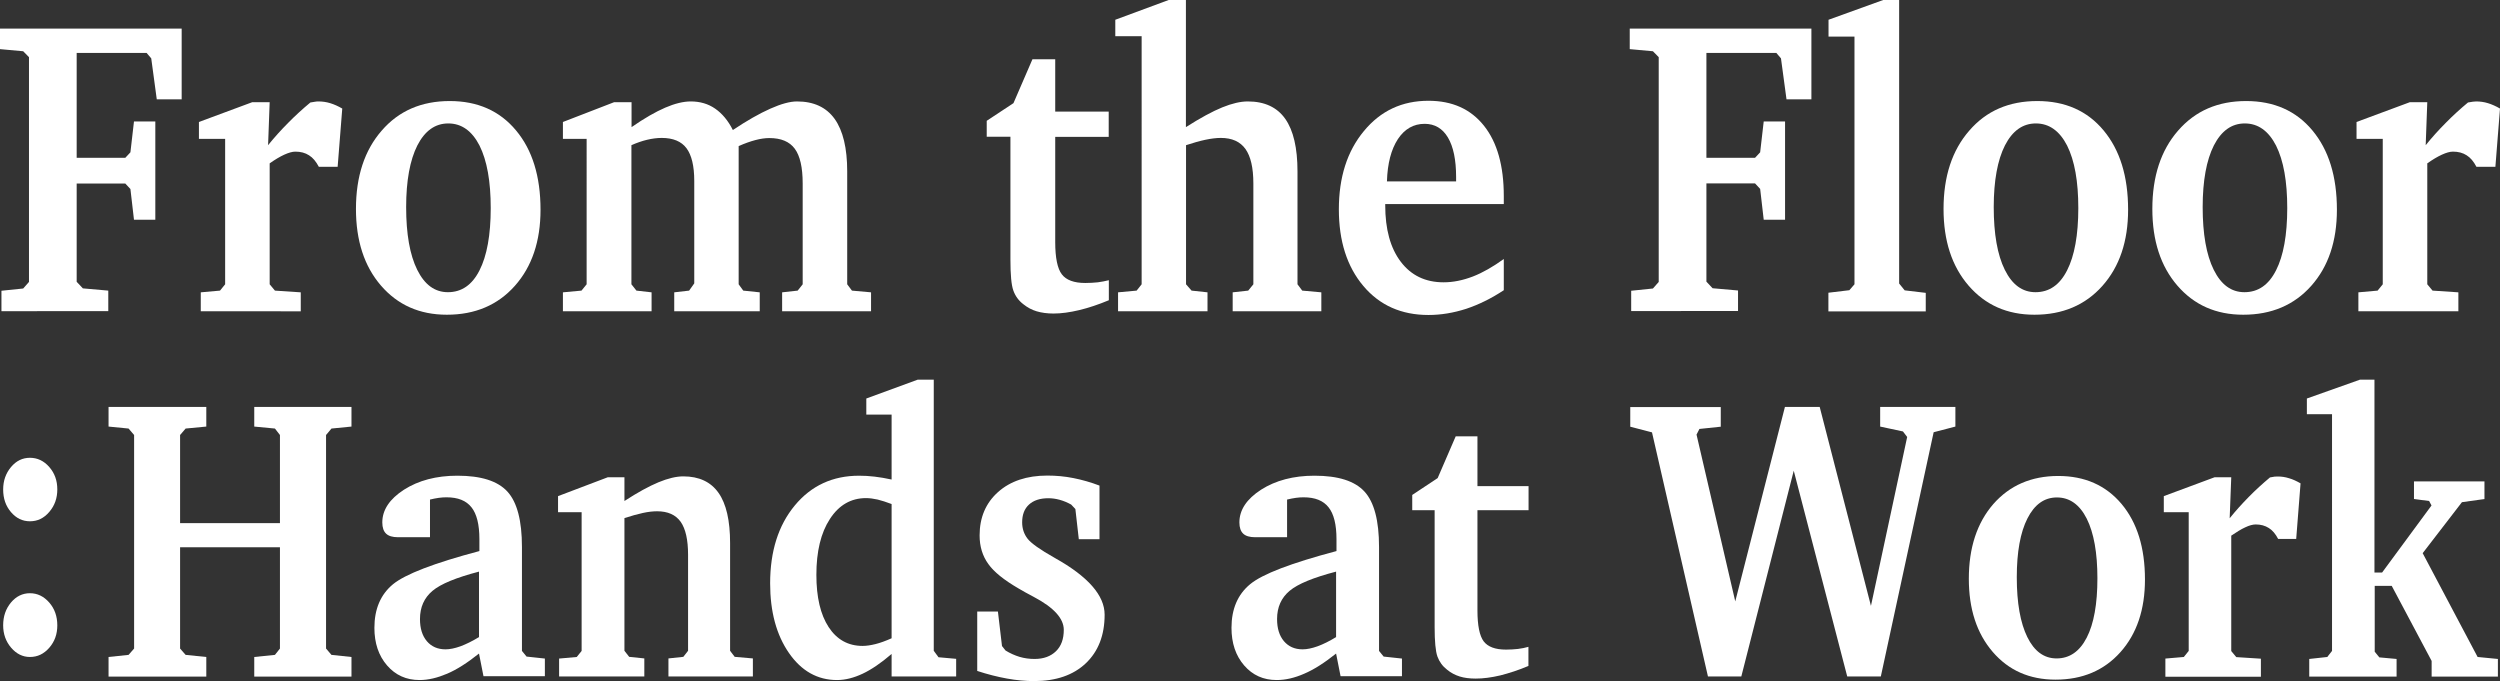 <?xml version="1.0" encoding="utf-8"?>
<!-- Generator: Adobe Illustrator 26.3.1, SVG Export Plug-In . SVG Version: 6.00 Build 0)  -->
<svg version="1.1" id="レイヤー_1" xmlns="http://www.w3.org/2000/svg" xmlns:xlink="http://www.w3.org/1999/xlink" x="0px"
	 y="0px" viewBox="0 0 189.77 51.7" style="enable-background:new 0 0 189.77 51.7;" xml:space="preserve">
<rect x="0" y="0" width="189.77" height="51.7" fill="#333333" stroke="none"/>
<style type="text/css">
	.st0{fill:#fff;}
</style>
<g>
	<path class="st0" d="M0.11,23.63v-1.56l1.65-0.17l0.44-0.5V4.34L1.76,3.89L0,3.73V2.17h13.79v5.37H11.9l-0.42-3.11l-0.35-0.41H5.82
		v7.96h3.69l0.39-0.42l0.27-2.34h1.62v7.46h-1.62L9.9,14.35l-0.39-0.42H5.82v7.46l0.47,0.5l1.93,0.17v1.56H0.11z"/>
	<path class="st0" d="M15.24,23.63v-1.44l1.46-0.13l0.39-0.48V10.54h-1.99V9.26l4.04-1.5h1.33l-0.12,3.26
		c0.47-0.58,0.98-1.15,1.52-1.69c0.54-0.55,1.1-1.06,1.69-1.55c0.15-0.03,0.28-0.05,0.37-0.06C24.02,7.7,24.1,7.7,24.17,7.7
		c0.3,0,0.59,0.04,0.89,0.13c0.3,0.09,0.61,0.23,0.92,0.41l-0.35,4.42H24.2c-0.21-0.4-0.45-0.69-0.74-0.87
		c-0.29-0.19-0.64-0.28-1.04-0.28c-0.23,0-0.51,0.08-0.84,0.23c-0.33,0.15-0.7,0.37-1.11,0.66v9.18l0.4,0.48l1.96,0.13v1.44H15.24z"
		/>
	<path class="st0" d="M34.14,7.67c2.11,0,3.79,0.74,5.03,2.23c1.24,1.48,1.86,3.49,1.86,6.02c0,2.39-0.65,4.32-1.95,5.78
		c-1.3,1.46-3.02,2.19-5.16,2.19c-2.07,0-3.73-0.74-5-2.21c-1.27-1.47-1.9-3.41-1.9-5.82c0-2.47,0.65-4.45,1.95-5.94
		C30.27,8.41,32,7.67,34.14,7.67z M34.03,9.37c-1,0-1.78,0.56-2.35,1.67c-0.56,1.11-0.85,2.68-0.85,4.68c0,2.04,0.28,3.63,0.84,4.76
		c0.56,1.13,1.33,1.7,2.33,1.7c1.04,0,1.84-0.55,2.4-1.66c0.56-1.1,0.85-2.68,0.85-4.72c0-2.03-0.28-3.61-0.85-4.75
		C35.83,9.94,35.04,9.37,34.03,9.37z"/>
	<path class="st0" d="M55.63,9.87c1.06-0.71,2.01-1.25,2.84-1.62c0.83-0.37,1.5-0.55,2.03-0.55c1.27,0,2.22,0.44,2.86,1.33
		c0.63,0.89,0.95,2.21,0.95,3.98v8.57l0.36,0.48l1.45,0.13v1.44h-6.75v-1.44l1.18-0.13l0.38-0.48v-7.65c0-1.22-0.2-2.1-0.6-2.64
		c-0.4-0.54-1.04-0.81-1.93-0.81c-0.32,0-0.67,0.05-1.05,0.15c-0.38,0.1-0.81,0.25-1.28,0.46v10.49l0.35,0.48l1.25,0.13v1.44h-6.49
		v-1.44l1.13-0.13l0.39-0.55v-7.78c0-1.13-0.2-1.96-0.59-2.48c-0.39-0.52-1.02-0.78-1.88-0.78c-0.36,0-0.73,0.05-1.11,0.14
		c-0.38,0.09-0.78,0.23-1.19,0.41v10.56l0.38,0.48l1.15,0.13v1.44h-6.73v-1.44l1.41-0.13l0.39-0.48V10.54h-1.8V9.26l3.88-1.5h1.33
		v1.89c0.98-0.68,1.84-1.17,2.56-1.48c0.72-0.31,1.37-0.47,1.93-0.47c0.71,0,1.33,0.18,1.86,0.55C54.81,8.61,55.27,9.15,55.63,9.87z
		"/>
	<path class="st0" d="M76.68,10.38H74.9V9.17l2.03-1.34l1.44-3.33h1.73v3.97h4.06v1.92h-4.06v7.98c0,1.2,0.17,2.02,0.5,2.45
		c0.33,0.44,0.93,0.66,1.78,0.66c0.34,0,0.66-0.02,0.95-0.05c0.29-0.04,0.57-0.09,0.84-0.16v1.52c-0.79,0.33-1.54,0.58-2.25,0.75
		c-0.71,0.17-1.36,0.26-1.95,0.26c-0.48,0-0.91-0.06-1.28-0.17c-0.37-0.11-0.7-0.29-1-0.53c-0.37-0.28-0.62-0.63-0.77-1.05
		c-0.15-0.42-0.22-1.2-0.22-2.33V10.38z"/>
	<path class="st0" d="M88.71,0h1.31v9.65c1.1-0.7,2.02-1.2,2.76-1.5c0.74-0.3,1.38-0.45,1.94-0.45c1.27,0,2.22,0.44,2.84,1.32
		c0.62,0.88,0.93,2.21,0.93,3.99v8.57l0.36,0.48l1.45,0.13v1.44h-6.73v-1.44l1.18-0.13l0.39-0.48v-7.65c0-1.19-0.2-2.06-0.6-2.62
		c-0.4-0.56-1.02-0.84-1.87-0.84c-0.35,0-0.74,0.05-1.17,0.14c-0.43,0.09-0.92,0.23-1.47,0.41v10.56l0.42,0.48l1.21,0.13v1.44h-6.79
		v-1.44l1.41-0.13l0.38-0.48V2.75h-2V1.5L88.71,0z"/>
	<path class="st0" d="M114.15,19.66v2.37c-0.94,0.62-1.89,1.09-2.85,1.41c-0.96,0.31-1.92,0.47-2.87,0.47c-2.05,0-3.7-0.73-4.94-2.2
		c-1.24-1.47-1.86-3.41-1.86-5.82c0-2.43,0.63-4.41,1.9-5.94c1.27-1.54,2.9-2.3,4.9-2.3c1.81,0,3.21,0.63,4.22,1.9
		c1,1.26,1.5,3.04,1.5,5.33v0.61h-9v0.09c0,1.82,0.39,3.25,1.18,4.29c0.79,1.04,1.87,1.56,3.25,1.56c0.73,0,1.46-0.15,2.22-0.44
		C112.55,20.7,113.33,20.25,114.15,19.66z M110.53,13.77v-0.34c0-1.3-0.21-2.3-0.62-2.99c-0.41-0.69-1-1.04-1.77-1.04
		c-0.84,0-1.52,0.39-2.03,1.16c-0.51,0.78-0.79,1.85-0.83,3.21H110.53z"/>
	<path class="st0" d="M123.82,23.63v-1.56l1.65-0.17l0.44-0.5V4.34l-0.44-0.45l-1.76-0.16V2.17h13.79v5.37h-1.89l-0.42-3.11
		l-0.35-0.41h-5.31v7.96h3.69l0.39-0.42l0.27-2.34h1.62v7.46h-1.62l-0.27-2.34l-0.39-0.42h-3.69v7.46l0.47,0.5l1.93,0.17v1.56
		H123.82z"/>
	<path class="st0" d="M138.79,23.63v-1.41l1.59-0.19l0.39-0.45V2.78h-1.97V1.5l4.15-1.5h1.21v21.52l0.42,0.52l1.6,0.19v1.41H138.79z
		"/>
	<path class="st0" d="M154.65,7.67c2.11,0,3.79,0.74,5.03,2.23s1.86,3.49,1.86,6.02c0,2.39-0.65,4.32-1.95,5.78
		c-1.3,1.46-3.02,2.19-5.16,2.19c-2.07,0-3.73-0.74-5-2.21c-1.27-1.47-1.9-3.41-1.9-5.82c0-2.47,0.65-4.45,1.95-5.94
		C150.78,8.41,152.5,7.67,154.65,7.67z M154.54,9.37c-1,0-1.78,0.56-2.35,1.67c-0.56,1.11-0.85,2.68-0.85,4.68
		c0,2.04,0.28,3.63,0.84,4.76c0.56,1.13,1.33,1.7,2.33,1.7c1.04,0,1.84-0.55,2.4-1.66c0.56-1.1,0.85-2.68,0.85-4.72
		c0-2.03-0.28-3.61-0.85-4.75C156.34,9.94,155.55,9.37,154.54,9.37z"/>
	<path class="st0" d="M170.5,7.67c2.11,0,3.79,0.74,5.03,2.23s1.86,3.49,1.86,6.02c0,2.39-0.65,4.32-1.95,5.78
		c-1.3,1.46-3.02,2.19-5.16,2.19c-2.07,0-3.73-0.74-5-2.21c-1.27-1.47-1.9-3.41-1.9-5.82c0-2.47,0.65-4.45,1.95-5.94
		C166.64,8.41,168.36,7.67,170.5,7.67z M170.4,9.37c-1,0-1.78,0.56-2.35,1.67c-0.56,1.11-0.85,2.68-0.85,4.68
		c0,2.04,0.28,3.63,0.84,4.76c0.56,1.13,1.33,1.7,2.33,1.7c1.04,0,1.84-0.55,2.4-1.66c0.56-1.1,0.85-2.68,0.85-4.72
		c0-2.03-0.28-3.61-0.85-4.75C172.2,9.94,171.41,9.37,170.4,9.37z"/>
	<path class="st0" d="M179.02,23.63v-1.44l1.46-0.13l0.39-0.48V10.54h-1.99V9.26l4.04-1.5h1.33l-0.12,3.26
		c0.47-0.58,0.98-1.15,1.52-1.69c0.54-0.55,1.1-1.06,1.69-1.55c0.15-0.03,0.28-0.05,0.37-0.06c0.09-0.01,0.18-0.02,0.25-0.02
		c0.3,0,0.59,0.04,0.89,0.13c0.3,0.09,0.61,0.23,0.92,0.41l-0.35,4.42h-1.44c-0.21-0.4-0.45-0.69-0.74-0.87
		c-0.29-0.19-0.64-0.28-1.04-0.28c-0.23,0-0.51,0.08-0.84,0.23c-0.33,0.15-0.7,0.37-1.11,0.66v9.18l0.4,0.48l1.96,0.13v1.44H179.02z
		"/>
	<path class="st0" d="M2.27,34.75c0.57,0,1.06,0.23,1.47,0.7c0.41,0.47,0.61,1.03,0.61,1.7c0,0.67-0.2,1.23-0.61,1.71
		s-0.89,0.71-1.47,0.71c-0.56,0-1.04-0.23-1.44-0.7c-0.4-0.47-0.59-1.04-0.59-1.71c0-0.67,0.2-1.23,0.59-1.7
		C1.23,34.98,1.71,34.75,2.27,34.75z M2.27,45.03c0.57,0,1.06,0.24,1.47,0.71s0.61,1.05,0.61,1.73c0,0.67-0.2,1.23-0.61,1.7
		c-0.41,0.47-0.89,0.7-1.47,0.7c-0.55,0-1.03-0.24-1.43-0.71c-0.4-0.47-0.6-1.04-0.6-1.69c0-0.69,0.2-1.26,0.59-1.73
		S1.71,45.03,2.27,45.03z"/>
	<path class="st0" d="M8.24,30.89h7.42v1.49l-1.57,0.15l-0.42,0.49v6.69h7.58v-6.69l-0.38-0.49l-1.57-0.15v-1.49h7.38v1.49
		l-1.52,0.15l-0.41,0.49v16.21l0.41,0.48l1.52,0.16v1.49h-7.38v-1.49l1.57-0.16l0.38-0.48v-7.69h-7.58v7.69l0.42,0.48l1.57,0.16
		v1.49H8.24v-1.49l1.52-0.16l0.42-0.48V33.02l-0.42-0.49l-1.52-0.15V30.89z"/>
	<path class="st0" d="M36.36,49.61c-0.89,0.71-1.69,1.22-2.42,1.53s-1.42,0.48-2.09,0.48c-1.01,0-1.83-0.37-2.47-1.11
		c-0.64-0.74-0.96-1.69-0.96-2.85c0-1.43,0.47-2.53,1.41-3.31c0.94-0.77,3.13-1.61,6.56-2.52v-0.91c0-1.1-0.2-1.91-0.6-2.41
		c-0.4-0.51-1.03-0.76-1.89-0.76c-0.19,0-0.38,0.01-0.59,0.04c-0.2,0.03-0.43,0.07-0.67,0.13v2.86h-2.42
		c-0.42,0-0.72-0.09-0.91-0.27c-0.19-0.18-0.29-0.46-0.29-0.85c0-0.95,0.55-1.78,1.65-2.49c1.1-0.7,2.45-1.06,4.05-1.06
		c1.8,0,3.06,0.4,3.8,1.21c0.73,0.8,1.1,2.2,1.1,4.2v7.89l0.35,0.43l1.39,0.15v1.34H36.7L36.36,49.61z M36.36,48.36v-4.97
		c-1.72,0.45-2.9,0.93-3.53,1.46c-0.63,0.53-0.95,1.24-0.95,2.14c0,0.71,0.17,1.26,0.52,1.68c0.35,0.41,0.82,0.62,1.42,0.62
		c0.33,0,0.71-0.08,1.13-0.23C35.38,48.9,35.85,48.67,36.36,48.36z"/>
	<path class="st0" d="M42.44,51.36v-1.37l1.34-0.12l0.37-0.46V38.88h-1.79v-1.22l3.77-1.43h1.27v1.8c1-0.65,1.86-1.12,2.58-1.42
		c0.72-0.3,1.36-0.45,1.89-0.45c1.19,0,2.09,0.42,2.67,1.25c0.59,0.83,0.88,2.11,0.88,3.81v8.18l0.35,0.46l1.38,0.12v1.37h-6.41
		v-1.37l1.13-0.12l0.36-0.46v-7.3c0-1.13-0.19-1.96-0.56-2.49c-0.38-0.53-0.97-0.8-1.79-0.8c-0.32,0-0.68,0.04-1.09,0.13
		c-0.41,0.09-0.88,0.22-1.39,0.39v10.07l0.36,0.46l1.15,0.12v1.37H42.44z"/>
	<path class="st0" d="M67.68,31.47h-1.92v-1.22l3.9-1.43h1.22v20.58l0.36,0.49l1.34,0.12v1.34h-4.9v-1.71
		c-0.8,0.69-1.54,1.19-2.2,1.5s-1.31,0.48-1.94,0.48c-1.48,0-2.7-0.68-3.65-2.05c-0.95-1.37-1.43-3.13-1.43-5.29
		c0-2.43,0.62-4.4,1.87-5.91c1.25-1.51,2.88-2.26,4.88-2.26c0.38,0,0.77,0.02,1.18,0.07c0.41,0.05,0.84,0.12,1.29,0.22V31.47z
		 M67.68,48.45V38.26c-0.39-0.15-0.75-0.26-1.06-0.34c-0.32-0.07-0.61-0.11-0.88-0.11c-1.14,0-2.06,0.53-2.74,1.58
		c-0.69,1.05-1.03,2.47-1.03,4.25c0,1.69,0.31,3.01,0.93,3.96s1.48,1.43,2.58,1.43c0.29,0,0.62-0.05,0.98-0.14
		C66.82,48.8,67.23,48.65,67.68,48.45z"/>
	<path class="st0" d="M83.46,36.86v4.07h-1.57l-0.26-2.29l-0.32-0.34c-0.29-0.16-0.58-0.28-0.87-0.36
		c-0.29-0.08-0.58-0.12-0.86-0.12c-0.63,0-1.12,0.16-1.47,0.48c-0.35,0.32-0.52,0.77-0.52,1.35c0,0.48,0.14,0.89,0.41,1.24
		c0.27,0.35,0.95,0.83,2.03,1.44l0.05,0.03c2.52,1.41,3.77,2.84,3.77,4.3c0,1.56-0.48,2.79-1.43,3.69c-0.95,0.9-2.26,1.35-3.92,1.35
		c-0.65,0-1.33-0.06-2.05-0.19c-0.72-0.13-1.48-0.32-2.27-0.58v-4.51h1.57l0.31,2.62l0.27,0.34c0.34,0.21,0.7,0.37,1.06,0.48
		c0.37,0.11,0.75,0.16,1.14,0.16c0.69,0,1.23-0.2,1.63-0.59c0.4-0.39,0.59-0.93,0.59-1.62c0-0.86-0.75-1.69-2.26-2.49
		c-0.51-0.27-0.91-0.49-1.19-0.66c-1.08-0.63-1.85-1.24-2.28-1.85c-0.44-0.61-0.66-1.33-0.66-2.17c0-1.36,0.47-2.46,1.4-3.29
		c0.93-0.83,2.18-1.25,3.74-1.25c0.67,0,1.33,0.06,1.98,0.19C82.14,36.42,82.8,36.61,83.46,36.86z"/>
	<path class="st0" d="M101.42,49.61c-0.89,0.71-1.69,1.22-2.42,1.53c-0.73,0.32-1.42,0.48-2.09,0.48c-1.01,0-1.83-0.37-2.47-1.11
		c-0.64-0.74-0.96-1.69-0.96-2.85c0-1.43,0.47-2.53,1.41-3.31s3.13-1.61,6.56-2.52v-0.91c0-1.1-0.2-1.91-0.6-2.41
		c-0.4-0.51-1.03-0.76-1.89-0.76c-0.19,0-0.38,0.01-0.59,0.04c-0.2,0.03-0.43,0.07-0.67,0.13v2.86h-2.42
		c-0.42,0-0.72-0.09-0.91-0.27c-0.19-0.18-0.29-0.46-0.29-0.85c0-0.95,0.55-1.78,1.65-2.49c1.1-0.7,2.45-1.06,4.05-1.06
		c1.8,0,3.06,0.4,3.8,1.21c0.73,0.8,1.1,2.2,1.1,4.2v7.89l0.35,0.43l1.39,0.15v1.34h-4.66L101.42,49.61z M101.42,48.36v-4.97
		c-1.72,0.45-2.9,0.93-3.53,1.46c-0.63,0.53-0.95,1.24-0.95,2.14c0,0.71,0.17,1.26,0.52,1.68c0.35,0.41,0.82,0.62,1.42,0.62
		c0.33,0,0.71-0.08,1.13-0.23C100.45,48.9,100.91,48.67,101.42,48.36z"/>
	<path class="st0" d="M108.9,38.73h-1.7v-1.16l1.93-1.28l1.37-3.17h1.65v3.78h3.88v1.83h-3.88v7.61c0,1.14,0.16,1.92,0.47,2.34
		c0.32,0.42,0.88,0.63,1.7,0.63c0.32,0,0.62-0.02,0.9-0.05c0.28-0.03,0.54-0.09,0.8-0.16v1.45c-0.75,0.32-1.47,0.55-2.14,0.72
		c-0.68,0.16-1.3,0.24-1.86,0.24c-0.46,0-0.87-0.05-1.22-0.16c-0.35-0.11-0.67-0.28-0.95-0.51c-0.35-0.27-0.59-0.6-0.74-1.01
		c-0.14-0.4-0.21-1.14-0.21-2.23V38.73z"/>
	<path class="st0" d="M129.65,51.36l-4.25-18.54l-1.65-0.43v-1.49h6.87v1.49L129,32.56l-0.22,0.43l2.94,12.66l3.77-14.76h2.64
		l3.89,15.1l2.75-12.82l-0.32-0.42l-1.73-0.37v-1.49h5.71v1.49l-1.65,0.43l-4.01,18.54h-2.55l-4.06-15.62l-3.98,15.62H129.65z"/>
	<path class="st0" d="M156.24,36.13c2.01,0,3.61,0.71,4.8,2.12c1.19,1.42,1.78,3.33,1.78,5.74c0,2.28-0.62,4.12-1.86,5.51
		c-1.24,1.39-2.88,2.09-4.93,2.09c-1.97,0-3.56-0.7-4.77-2.11c-1.21-1.41-1.81-3.25-1.81-5.55c0-2.35,0.62-4.24,1.86-5.67
		C152.55,36.85,154.19,36.13,156.24,36.13z M156.14,37.76c-0.96,0-1.7,0.53-2.24,1.59c-0.54,1.06-0.81,2.55-0.81,4.47
		c0,1.95,0.27,3.46,0.8,4.54c0.53,1.08,1.27,1.62,2.22,1.62c0.99,0,1.75-0.53,2.29-1.58c0.54-1.05,0.81-2.55,0.81-4.5
		c0-1.94-0.27-3.45-0.81-4.53C157.86,38.3,157.1,37.76,156.14,37.76z"/>
	<path class="st0" d="M164.37,51.36v-1.37l1.4-0.12l0.37-0.46V38.88h-1.89v-1.22l3.85-1.43h1.27l-0.12,3.11
		c0.45-0.56,0.93-1.09,1.45-1.62c0.51-0.52,1.05-1.01,1.61-1.48c0.15-0.03,0.26-0.05,0.35-0.06c0.09-0.01,0.17-0.01,0.24-0.01
		c0.28,0,0.57,0.04,0.85,0.13c0.29,0.08,0.58,0.22,0.88,0.39l-0.33,4.22h-1.37c-0.2-0.38-0.43-0.66-0.71-0.83
		c-0.28-0.18-0.61-0.27-0.99-0.27c-0.22,0-0.49,0.07-0.8,0.22c-0.31,0.14-0.66,0.36-1.06,0.63v8.76l0.38,0.46l1.87,0.12v1.37H164.37
		z"/>
	<path class="st0" d="M175.29,51.36v-1.34l1.37-0.15l0.36-0.46V31.44h-1.91v-1.19l4.03-1.43h1.1v14.64h0.58l3.75-5.09l-0.18-0.34
		l-1.15-0.15v-1.34h5.35v1.34l-1.71,0.24l-2.98,3.87l4.17,7.88l1.54,0.15v1.34h-5.03v-1.19l-3.03-5.7h-1.29v5l0.35,0.43l1.31,0.12
		v1.34H175.29z"/>
</g>
</svg>
